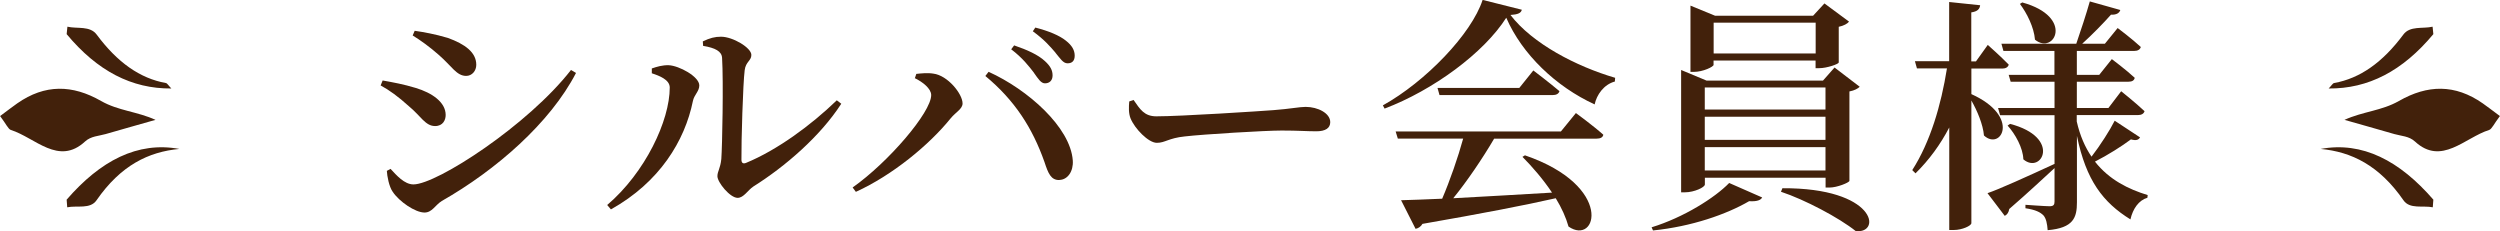 <?xml version="1.0" encoding="UTF-8"?>
<svg id="_レイヤー_2" data-name="レイヤー 2" xmlns="http://www.w3.org/2000/svg" viewBox="0 0 262.19 24.24">
  <defs>
    <style>
      .cls-1 {
        fill: #42210b;
      }
    </style>
  </defs>
  <g id="_デザイン" data-name="デザイン">
    <g>
      <g>
        <path class="cls-1" d="M39.92,8.96l.21-.52c1.16.21,2.17.39,3.46.78,1.73.52,3.15,1.5,3.15,2.84,0,.52-.28,1.16-1.11,1.16-1.03,0-1.5-1.06-2.76-2.09-1.08-.98-2.04-1.68-2.95-2.17ZM59.89,7.34l.52.31c-2.71,5.24-8.4,10.2-14.08,13.43-.7.44-1.01,1.21-1.81,1.21-.98,0-2.66-1.16-3.33-2.17-.39-.54-.59-1.65-.62-2.2l.39-.21c.62.67,1.45,1.63,2.4,1.63,2.45,0,12.04-6.23,16.53-12.01ZM43.28,3.72l.21-.49c.9.13,2.12.34,3.49.75,1.78.65,2.97,1.5,2.97,2.82,0,.62-.44,1.16-1.06,1.16-1.01,0-1.5-1.01-2.87-2.2-.96-.85-1.94-1.55-2.74-2.04Z"/>
        <path class="cls-1" d="M68.36,7.67v-.49c.52-.18,1.11-.36,1.78-.34,1.08.05,3.2,1.19,3.2,2.12,0,.62-.54.98-.67,1.63-.85,4.18-3.49,8.52-8.6,11.37l-.39-.46c4-3.41,6.56-8.86,6.56-12.32,0-.83-1.11-1.24-1.89-1.5ZM73.71,4.34c.75-.36,1.27-.49,1.91-.49,1.24,0,3.18,1.16,3.18,1.91,0,.62-.59.7-.7,1.6-.18,1.37-.36,7.49-.34,9.38,0,.36.18.47.49.34,3.25-1.34,6.79-3.93,9.51-6.56l.47.36c-2.2,3.41-5.89,6.59-9.22,8.68-.59.39-1.01,1.19-1.65,1.19-.8,0-2.12-1.63-2.12-2.27,0-.52.31-.8.41-1.81.1-1.34.23-8.11.08-10.59-.03-.7-.72-1.06-1.99-1.27l-.03-.47Z"/>
        <path class="cls-1" d="M95.95,8.19l.15-.44c.44-.05,1.19-.13,1.78-.03,1.5.18,3.07,2.12,3.07,3.13,0,.57-.7.9-1.24,1.55-2.25,2.79-6.1,5.97-9.95,7.72l-.34-.46c3.75-2.64,8.24-7.88,8.24-9.69,0-.67-.88-1.37-1.73-1.78ZM111.12,18.88c-.9.03-1.19-.7-1.58-1.89-1.27-3.59-3.13-6.48-6.2-9.02l.34-.44c4.11,1.86,8.58,5.81,8.83,9.3.08,1.14-.54,2.02-1.4,2.04ZM108.43,7.62c-.52-.67-1.19-1.55-2.38-2.45l.31-.41c1.37.47,2.51.98,3.23,1.65.59.54.8.98.8,1.5s-.31.83-.8.83c-.41,0-.7-.46-1.16-1.11ZM110.7,5.53c-.54-.62-1.11-1.32-2.38-2.25l.26-.39c1.4.36,2.53.83,3.2,1.37.67.52.93,1.03.93,1.58s-.28.8-.75.8-.75-.49-1.27-1.11Z"/>
        <path class="cls-1" d="M118.89,10.49c.67.96,1.11,1.71,2.38,1.71,2.56,0,10.88-.54,12.3-.65,1.73-.13,2.71-.34,3.36-.34,1.29,0,2.58.67,2.58,1.6,0,.62-.49.96-1.47.96s-1.89-.08-3.62-.08-8.21.39-10.18.62c-1.71.18-2.04.67-2.92.67s-2.33-1.5-2.76-2.58c-.21-.54-.18-1.19-.13-1.76l.47-.16Z"/>
        <path class="cls-1" d="M159.6,1.03c-.08.34-.41.49-1.19.54,2.32,3.02,6.92,5.4,10.98,6.59l-.03.39c-1.16.31-1.91,1.4-2.12,2.4-4.06-1.86-7.62-5.27-9.27-9.09-2.35,3.69-7.65,7.59-12.76,9.53l-.18-.34c4.47-2.48,9.3-7.49,10.46-11.06l4.11,1.03ZM165.28,11.86s1.81,1.32,2.87,2.27c-.05.28-.31.41-.7.41h-10.75c-1.21,2.07-2.84,4.47-4.29,6.25,2.92-.16,6.54-.36,10.36-.59-.93-1.4-2.07-2.71-3.1-3.75l.26-.16c9.4,3.23,7.54,9.53,4.57,7.47-.26-.93-.72-1.96-1.34-2.97-3.31.75-7.72,1.6-13.98,2.69-.15.28-.44.47-.72.52l-1.52-3c1.03-.03,2.51-.08,4.31-.16.8-1.86,1.68-4.39,2.2-6.3h-6.85l-.23-.75h17.33l1.58-1.94ZM160.81,7.39s1.68,1.27,2.74,2.17c-.08.28-.34.41-.7.41h-11.88l-.21-.75h8.58l1.47-1.83Z"/>
        <path class="cls-1" d="M173.21,23.84c3.36-1.03,6.64-3.1,8.14-4.65l3.46,1.52c-.15.28-.54.44-1.37.39-2.35,1.37-6.02,2.66-10.08,3.07l-.15-.34ZM178.79,19.37c0,.26-1.08.8-2.09.8h-.39V7.34l2.66,1.11h12.22l1.21-1.37,2.64,2.02c-.18.18-.54.39-1.08.49v9.38c-.03.18-1.29.7-2.09.7h-.41v-1.03h-12.66v.75ZM179.72,6.79c0,.21-1.11.75-2.09.75h-.34V.59l2.58,1.06h10.28l1.19-1.29,2.58,1.91c-.16.21-.57.44-1.08.54v3.75c-.03.16-1.24.59-2.04.59h-.39v-.8h-10.7v.44ZM178.79,9.17v2.32h12.66v-2.32h-12.66ZM191.45,12.24h-12.66v2.43h12.66v-2.43ZM191.45,17.88v-2.45h-12.66v2.45h12.66ZM179.72,2.38v3.23h10.7v-3.23h-10.7ZM186.93,19.74c9.84-.05,10.44,4.78,7.7,4.5-1.78-1.42-5.37-3.31-7.85-4.13l.15-.36Z"/>
        <path class="cls-1" d="M206.75,9.87c5.22,2.35,3.1,5.99,1.32,4.34-.1-1.16-.7-2.58-1.32-3.67v12.86c0,.28-.98.72-1.83.72h-.49v-10.75c-.93,1.78-2.09,3.38-3.54,4.81l-.34-.34c1.89-2.95,3.02-6.79,3.64-10.67h-3.15l-.21-.75h3.59V.21l3.25.34c-.05.39-.26.65-.93.75v5.14h.49l1.24-1.73s1.37,1.21,2.2,2.07c-.08.28-.34.41-.67.41h-3.25v2.69ZM224.44,14.41c-.16.26-.39.36-.96.21-.96.72-2.4,1.63-3.77,2.33,1.5,1.91,3.51,2.89,5.53,3.51l-.03.28c-.9.26-1.52,1.14-1.78,2.27-2.87-1.78-4.65-4.08-5.61-8.76v6.97c0,1.6-.36,2.69-3.07,2.92-.05-.67-.15-1.21-.44-1.55-.34-.34-.83-.59-1.89-.75v-.36s2.07.15,2.53.15c.41,0,.52-.15.52-.49v-3.51c-1.11,1.01-2.66,2.48-4.75,4.29-.05.34-.21.59-.47.72l-1.81-2.38c1.21-.41,4.13-1.73,7.03-3.07v-5.11h-5.71l-.21-.75h5.92v-2.76h-4.6l-.21-.72h4.8v-2.51h-5.35l-.21-.75h7.85c.46-1.34,1.06-3.15,1.42-4.44l3.2.9c-.1.31-.39.52-.98.49-.75.85-1.94,2.07-3.02,3.05h2.38l1.34-1.65s1.52,1.14,2.43,1.99c-.08.28-.34.41-.67.41h-6.04v2.51h2.35l1.32-1.65s1.52,1.14,2.4,1.96c-.05.28-.28.41-.65.41h-5.42v2.76h3.31l1.34-1.76s1.52,1.21,2.45,2.09c-.08.28-.34.41-.7.41h-6.41v.67c.34,1.5.88,2.71,1.55,3.69.9-1.16,1.94-2.79,2.43-3.77l2.63,1.73ZM210.8,12.99c5.45,1.42,3.31,5.35,1.4,3.72-.03-1.19-.85-2.66-1.65-3.54l.26-.18ZM212.1.26c5.5,1.52,3.33,5.55,1.32,3.9-.1-1.29-.85-2.79-1.58-3.75l.26-.16Z"/>
      </g>
      <g>
        <g>
          <path class="cls-1" d="M0,12.18c.82-.61,1.31-.99,1.81-1.34,2.91-2.03,5.78-1.97,8.79-.25,1.8,1.03,3.78,1.1,5.71,1.98-1.74.5-3.49.98-5.23,1.49-.73.21-1.54.21-2.16.78-2.78,2.57-5.22-.4-7.78-1.21-.28-.09-.51-.64-1.13-1.46Z"/>
          <path class="cls-1" d="M6.98,20.95c3.55-4.1,7.45-6.14,11.83-5.33-3.23.3-6.15,1.72-8.69,5.39-.66.95-2.03.52-3.07.73-.02-.26-.04-.53-.06-.79Z"/>
          <path class="cls-1" d="M17.98,9.28c-4.16.04-7.77-1.83-10.99-5.7.03-.26.05-.52.08-.78,1.04.24,2.37-.12,3.07.83,2.17,2.92,4.54,4.59,7.26,5.08.15.03.28.28.58.58Z"/>
        </g>
        <g>
          <path class="cls-1" d="M262.19,12.18c-.82-.61-1.31-.99-1.81-1.34-2.91-2.03-5.78-1.97-8.79-.25-1.8,1.03-3.78,1.1-5.71,1.98,1.74.5,3.49.98,5.23,1.49.73.21,1.54.21,2.16.78,2.78,2.57,5.22-.4,7.78-1.21.28-.09.51-.64,1.13-1.46Z"/>
          <path class="cls-1" d="M255.21,20.95c-3.55-4.1-7.45-6.14-11.83-5.33,3.23.3,6.15,1.72,8.69,5.39.66.95,2.03.52,3.07.73.02-.26.04-.53.06-.79Z"/>
          <path class="cls-1" d="M244.21,9.28c4.16.04,7.77-1.83,10.99-5.7-.03-.26-.05-.52-.08-.78-1.04.24-2.37-.12-3.07.83-2.17,2.92-4.54,4.59-7.26,5.08-.15.03-.28.28-.58.58Z"/>
        </g>
      </g>
    </g>
  </g>
</svg>